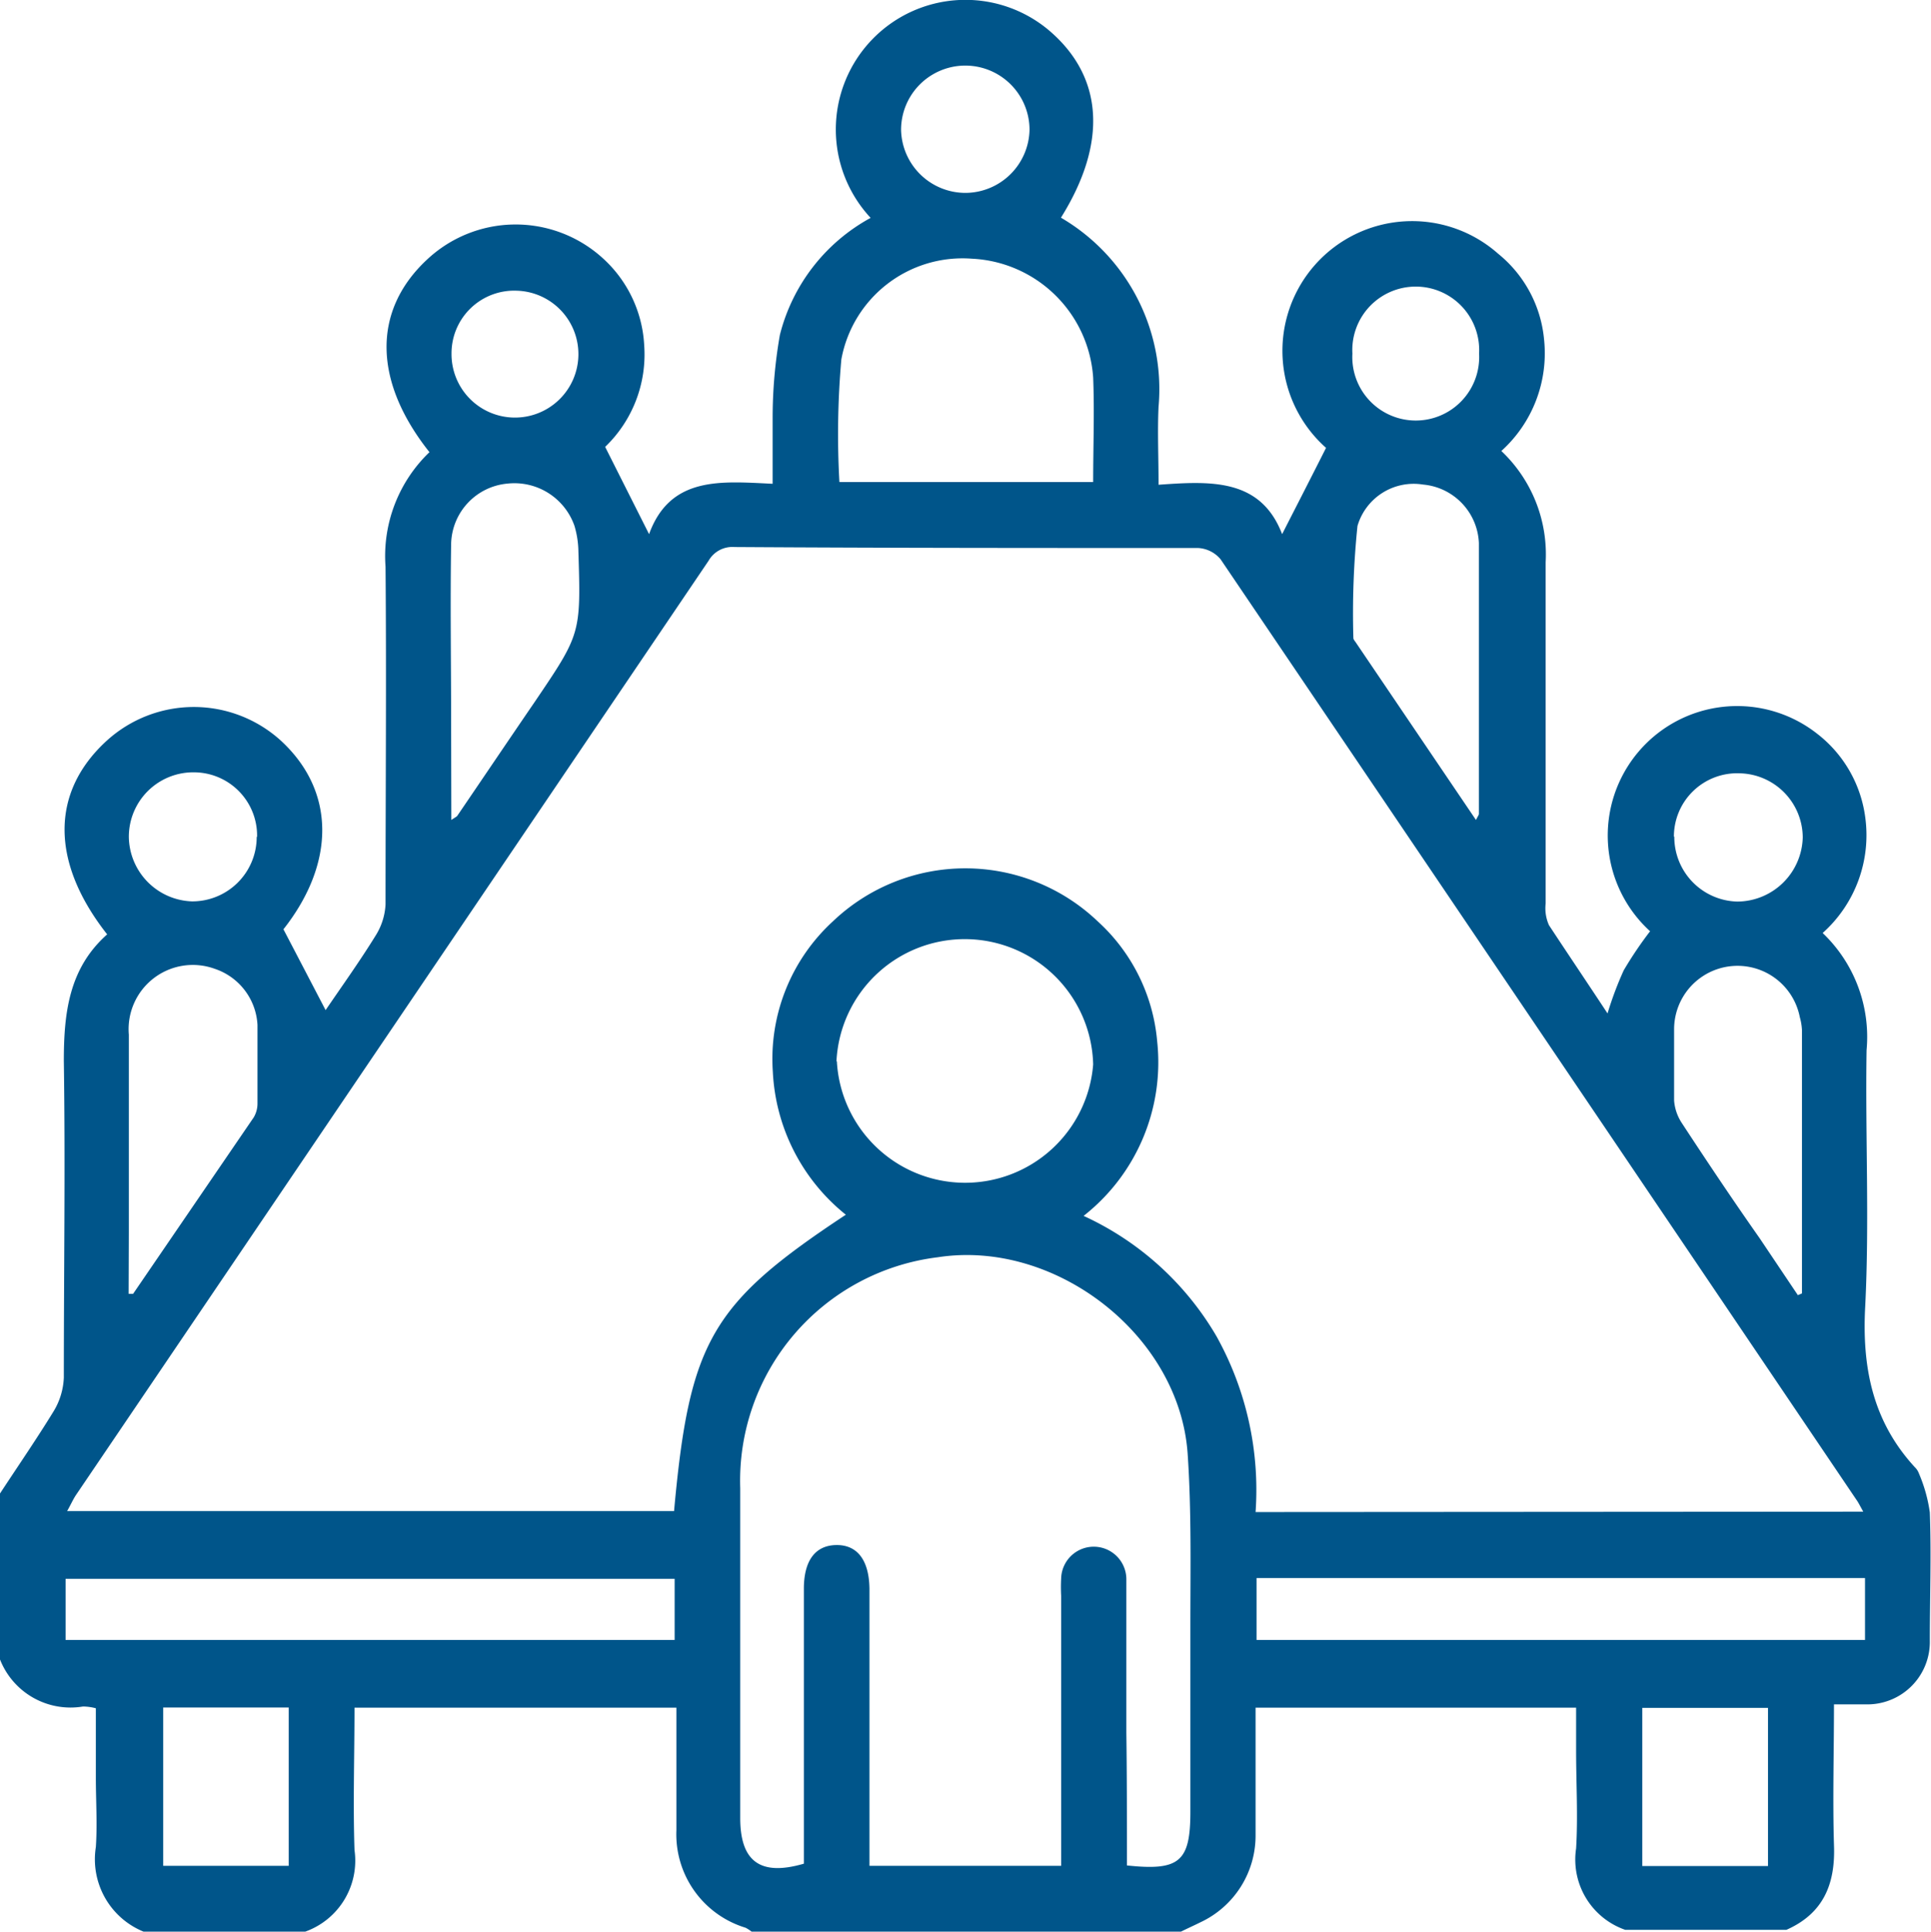 <svg xmlns="http://www.w3.org/2000/svg" viewBox="0 0 98.92 98.94"><defs><style>.cls-1{fill:#00558a;}</style></defs><title>icono-salas-de-conferencias-azul</title><g id="Capa_2" data-name="Capa 2"><g id="Capa_7" data-name="Capa 7"><path class="cls-1" d="M0,85v-8.5c.93-1.42,1.89-2.81,2.77-4.25a3.61,3.61,0,0,0,.5-1.69c0-5.41.08-10.82,0-16.22,0-2.48.27-4.75,2.22-6.48-2.92-3.71-2.9-7.31,0-9.94a6.63,6.63,0,0,1,8.88,0c2.83,2.59,2.82,6.29.15,9.68l2.16,4.14c.83-1.22,1.75-2.5,2.57-3.83a3.3,3.3,0,0,0,.5-1.59c0-5.76.05-11.53,0-17.29A7.37,7.37,0,0,1,22,23.16c-2.88-3.62-2.93-7.23-.15-9.84a6.63,6.63,0,0,1,9-.12A6.47,6.47,0,0,1,33,17.68a6.56,6.56,0,0,1-2,5.21l2.25,4.47c1.09-3,3.72-2.7,6.33-2.58,0-1.21,0-2.26,0-3.32a24.64,24.64,0,0,1,.37-4.3,9.45,9.45,0,0,1,4.65-6,6.64,6.64,0,0,1,9.13-9.61c2.82,2.39,3,5.79.62,9.6a10.17,10.17,0,0,1,5,9.68c-.06,1.27,0,2.56,0,4,2.66-.19,5.23-.34,6.33,2.53.76-1.49,1.49-2.91,2.25-4.42A6.63,6.63,0,0,1,76.75,13a6.41,6.41,0,0,1,2.35,4.4,6.74,6.74,0,0,1-2.19,5.7,7.29,7.29,0,0,1,2.27,5.7c0,5.83,0,11.66,0,17.48a2.12,2.12,0,0,0,.17,1.11c1,1.52,2,3,3,4.52a17.62,17.62,0,0,1,.83-2.21,19.65,19.65,0,0,1,1.35-2,6.63,6.63,0,0,1,8.58-10.1,6.47,6.47,0,0,1,2.44,4.25,6.72,6.72,0,0,1-2.18,5.94,7.35,7.35,0,0,1,2.25,6c-.07,4.37.15,8.76-.07,13.13-.17,3.14.39,5.89,2.54,8.23a.85.85,0,0,1,.21.32,7.74,7.74,0,0,1,.56,2c.08,2.18,0,4.37,0,6.56a3.2,3.2,0,0,1-3.12,3.27c-.56,0-1.13,0-1.79,0,0,2.51-.07,4.86,0,7.2.08,2-.54,3.51-2.44,4.35H83.26a3.81,3.81,0,0,1-2.52-4.17c.1-1.66,0-3.34,0-5V87.47H64.32c0,2.22,0,4.36,0,6.51a4.9,4.9,0,0,1-2.82,4.48c-.34.17-.68.32-1,.48h-22a1.8,1.8,0,0,0-.31-.2,5,5,0,0,1-3.54-5c0-1.13,0-2.25,0-3.38V87.47H18.16c0,2.48-.08,4.89,0,7.29a3.86,3.86,0,0,1-2.52,4.18H7.35a4,4,0,0,1-2.44-4.33c.08-1.18,0-2.37,0-3.55V87.5a2.68,2.68,0,0,0-.66-.09A3.88,3.88,0,0,1,0,85Zm95.45-7.57c-.14-.25-.21-.39-.29-.52Q78.86,52.78,62.53,28.65a1.61,1.61,0,0,0-1.15-.58c-7.92,0-15.84,0-23.76-.05a1.4,1.4,0,0,0-1.32.7Q20.1,52.66,3.89,76.58c-.14.21-.25.46-.45.82H34.53c.79-8.7,1.91-10.63,8.8-15.18a10,10,0,0,1-3.74-7.32,9.56,9.56,0,0,1,3.08-7.71,9.83,9.83,0,0,1,13.56,0,9.4,9.4,0,0,1,3.05,6.16,10,10,0,0,1-3.77,8.93,15.23,15.23,0,0,1,6.81,6.17,16.18,16.18,0,0,1,2,9ZM57.73,95.55c2.7.29,3.25-.2,3.25-2.75,0-3.19,0-6.37,0-9.56,0-2.93.06-5.86-.14-8.78-.42-6.08-6.79-11-12.81-10.06A11.53,11.53,0,0,0,37.92,76.22c0,5.63,0,11.27,0,16.9,0,2.2,1,3,3.26,2.34V81.38c0-1.45.59-2.23,1.67-2.24s1.67.79,1.69,2.23v14.2h9.82V81.73a8.42,8.42,0,0,1,0-.87,1.67,1.67,0,1,1,3.34.07c0,2.61,0,5.21,0,7.82C57.73,91,57.73,93.25,57.73,95.55ZM42.87,54.36A6.58,6.58,0,0,0,56,54.52a6.58,6.58,0,0,0-13.15-.16ZM43,24.69H56c0-1.83.07-3.59,0-5.35a6.54,6.54,0,0,0-6.22-6.09,6.31,6.31,0,0,0-6.68,5.16A43.72,43.72,0,0,0,43,24.69ZM34.56,80.87H3.36V84h31.2ZM64.37,84H95.54V80.83H64.37ZM23.12,42c.22-.15.28-.17.31-.22,1.32-1.94,2.63-3.88,3.95-5.81,2.37-3.5,2.38-3.5,2.25-7.71a4.85,4.85,0,0,0-.2-1.32A3.26,3.26,0,0,0,26,24.77a3.17,3.17,0,0,0-2.89,3.09c-.05,3.08,0,6.17,0,9.25Zm52.49,0c.1-.2.15-.26.15-.31,0-4.62,0-9.25,0-13.87a3.14,3.14,0,0,0-2.86-3,3,3,0,0,0-3.36,2.12,43.81,43.81,0,0,0-.21,5.74c0,.08.09.17.14.25ZM92.1,66.34l.21-.09q0-6.75,0-13.49a2.94,2.94,0,0,0-.11-.66,3.25,3.25,0,0,0-6.44.6c0,1.22,0,2.44,0,3.67a2.42,2.42,0,0,0,.38,1.13c1.31,2,2.65,4,4,5.92ZM6.59,66.27l.23,0L13,57.23a1.4,1.4,0,0,0,.19-.73c0-1.31,0-2.64,0-4a3.21,3.21,0,0,0-2.2-2.88A3.29,3.29,0,0,0,6.6,53c0,3.38,0,6.75,0,10.13Zm8.2,21.19H8.36v8.11h6.43Zm75.78,8.12v-8.1H84.13v8.1ZM49.46,9.88a3.3,3.3,0,0,0,3.28-3.23,3.29,3.29,0,1,0-6.58,0A3.3,3.3,0,0,0,49.46,9.88ZM23.13,18.11a3.25,3.25,0,1,0,3.33-3.22A3.21,3.21,0,0,0,23.13,18.11Zm52.64,0a3.25,3.25,0,1,0-6.49,0,3.25,3.25,0,1,0,6.49,0Zm10,24.73A3.31,3.31,0,0,0,89,46.18a3.37,3.37,0,0,0,3.35-3.29,3.3,3.3,0,0,0-3.23-3.28A3.24,3.24,0,0,0,85.75,42.87Zm-72.6,0a3.24,3.24,0,0,0-3.21-3.28A3.3,3.3,0,0,0,6.6,42.87a3.35,3.35,0,0,0,3.23,3.3A3.3,3.3,0,0,0,13.15,42.89Z"/></g></g></svg>